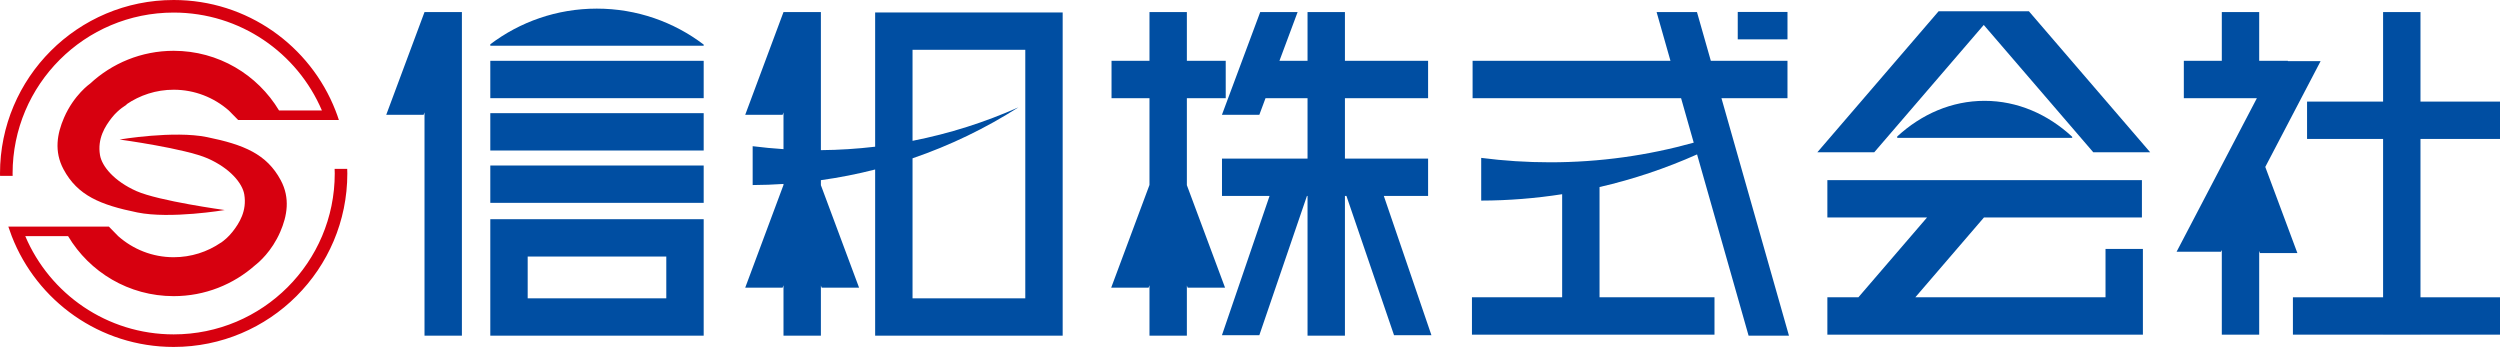 <svg width="245" height="34" viewBox="0 0 245 34" fill="none" xmlns="http://www.w3.org/2000/svg">
<g clip-path="url(#clip0_84_16757)">
<path d="M1.234 17C1.234 8.293 8.301 1.232 17.019 1.232C23.544 1.232 29.142 5.185 31.547 10.825H27.345C25.242 7.323 21.406 4.979 17.019 4.979C13.854 4.979 10.977 6.201 8.829 8.197H8.828C8.828 8.197 7.248 9.29 6.275 11.537C5.601 13.092 5.282 14.832 6.227 16.594C7.605 19.167 9.841 20.082 13.455 20.82C16.692 21.482 22.02 20.584 22.02 20.584C22.02 20.584 15.562 19.7 13.374 18.728C11.185 17.756 9.983 16.293 9.8 15.201C9.531 13.588 10.288 12.387 10.956 11.537C11.625 10.686 12.415 10.261 12.415 10.261L12.375 10.238C13.697 9.33 15.294 8.793 17.019 8.793C19.088 8.793 20.974 9.563 22.419 10.825L23.341 11.76H33.21C33.109 11.444 32.996 11.133 32.876 10.825C30.401 4.489 24.237 0 17.019 0C7.62 0 0 7.612 0 17C0 17.078 0.005 17.155 0.006 17.233H1.24L1.234 17Z" fill="#D7000F"/>
<path d="M34.026 16.547H32.793C32.797 16.698 32.805 16.848 32.805 17C32.805 25.708 25.738 32.769 17.019 32.769C10.484 32.769 4.876 28.8 2.478 23.144H6.674C8.774 26.664 12.62 29.022 17.019 29.022C20.085 29.022 22.88 27.875 25.005 25.991C25.354 25.721 26.631 24.647 27.465 22.72C28.138 21.166 28.458 19.425 27.513 17.662C26.135 15.09 23.899 14.175 20.285 13.436C17.049 12.775 11.72 13.673 11.72 13.673C11.72 13.673 18.179 14.557 20.367 15.529C22.556 16.5 23.758 17.963 23.94 19.056C24.209 20.669 23.453 21.87 22.784 22.72C22.382 23.23 21.939 23.585 21.647 23.79L21.64 23.785C20.325 24.683 18.733 25.208 17.019 25.208C14.933 25.208 13.033 24.424 11.585 23.144L10.671 22.209H0.817L1.151 23.144C3.617 29.495 9.789 34 17.019 34C26.418 34 34.038 26.389 34.038 17C34.038 16.848 34.031 16.698 34.026 16.547Z" fill="#D7000F"/>
<path d="M85.764 1.221V14.377C84.018 14.584 82.245 14.698 80.447 14.715V1.183H76.783L73.032 11.249H76.696L76.783 11.015V14.616C75.767 14.55 74.759 14.454 73.761 14.327V18.135C74.776 18.133 75.783 18.091 76.783 18.027V18.124H76.774L76.778 18.137L73.032 28.189H76.696L76.783 27.955V32.896H80.447V27.982L80.525 28.189H84.188L80.447 18.148V17.657C82.253 17.404 84.028 17.056 85.764 16.61V32.896H104.142V1.221H85.764ZM100.478 29.236H89.429V15.515C93.105 14.255 96.584 12.573 99.804 10.519C96.522 11.982 93.046 13.091 89.429 13.801V4.881H100.478V29.236Z" fill="#004EA2"/>
<path d="M68.961 5.96H48.05V9.621H68.961V5.96Z" fill="#004EA2"/>
<path d="M68.961 11.09H48.05V14.75H68.961V11.09Z" fill="#004EA2"/>
<path d="M68.961 16.22H48.05V19.879H68.961V16.22Z" fill="#004EA2"/>
<path d="M41.602 1.183L37.852 11.249H41.515L41.602 11.015V32.896H45.266V1.183H41.602Z" fill="#004EA2"/>
<path d="M48.05 21.482V32.895H68.961V21.482H48.05ZM65.297 29.236H51.713V25.141H65.297V29.236Z" fill="#004EA2"/>
<path d="M68.961 4.369C66.052 2.159 62.423 0.845 58.485 0.845C54.566 0.845 50.952 2.147 48.05 4.339V4.479H68.961V4.369Z" fill="#004EA2"/>
<path d="M116.313 9.621H120.121V5.96H116.313V1.183H112.649V5.96H108.93V9.621H112.649V18.124H112.64L112.645 18.136L108.898 28.189H112.562L112.649 27.956V32.896H116.313V27.98L116.39 28.189H120.054L116.313 18.148V9.621Z" fill="#004EA2"/>
<path d="M136.616 32.851H140.28L135.614 19.201H139.953V15.541H131.803V9.621H139.953V5.96H131.803V1.183H128.139V5.96H125.385L127.166 1.183H123.501L119.75 11.249H123.415L124.021 9.621H128.139V15.541H119.755V19.201H124.417L119.75 32.851H123.414L128.081 19.201H128.139V32.896H131.803V19.201H131.95L136.616 32.851Z" fill="#004EA2"/>
<path d="M175.174 1.171H170.299V3.857H175.174V1.171Z" fill="#004EA2"/>
<path d="M166.312 15.131L171.362 32.896H175.319L168.702 9.621H175.173V5.96H167.662L166.303 1.183H162.347L163.706 5.96H144.314V9.621H164.746L165.985 13.98C161.503 15.232 156.785 15.905 151.911 15.905C149.622 15.905 147.369 15.758 145.158 15.473V19.658C147.856 19.652 150.503 19.435 153.091 19.032V29.135H144.251V32.795H168.02V29.135H156.755V18.33C160.07 17.568 163.265 16.49 166.312 15.131Z" fill="#004EA2"/>
<path d="M203.075 13.405C200.691 11.195 197.714 9.882 194.485 9.882C191.27 9.882 188.308 11.183 185.928 13.375V13.514H203.075V13.405Z" fill="#004EA2"/>
<path d="M210.716 14.921L198.83 1.101H195.564H193.253H189.986L178.101 14.921H183.678L194.408 2.444L205.14 14.921H210.716Z" fill="#004EA2"/>
<path d="M206.341 24.395V29.135H187.701L194.427 21.313H209.908V17.653H179.082V21.313H188.849L182.122 29.135H179.082V32.795H206.341V32.796H210.004V24.395H206.341Z" fill="#004EA2"/>
<path d="M245 13.616V9.956H237.207V1.183H233.543V9.956H226.092V13.616H233.543V29.135H224.706V32.795H233.543V32.798H237.207V32.795H245V29.135H237.207V13.616H245Z" fill="#004EA2"/>
<path d="M227.42 5.991H224.213V5.96H221.401V1.183H217.737V5.96H214.015V9.621H221.175L213.305 24.671H217.65L217.737 24.503V32.798H221.401V24.59L221.479 24.799H225.143L221.997 16.359L227.42 5.991Z" fill="#004EA2"/>
</g>
<defs>
<clipPath id="clip0_84_16757">
<rect width="245" height="34" fill="white"/>
</clipPath>
</defs>
</svg>
